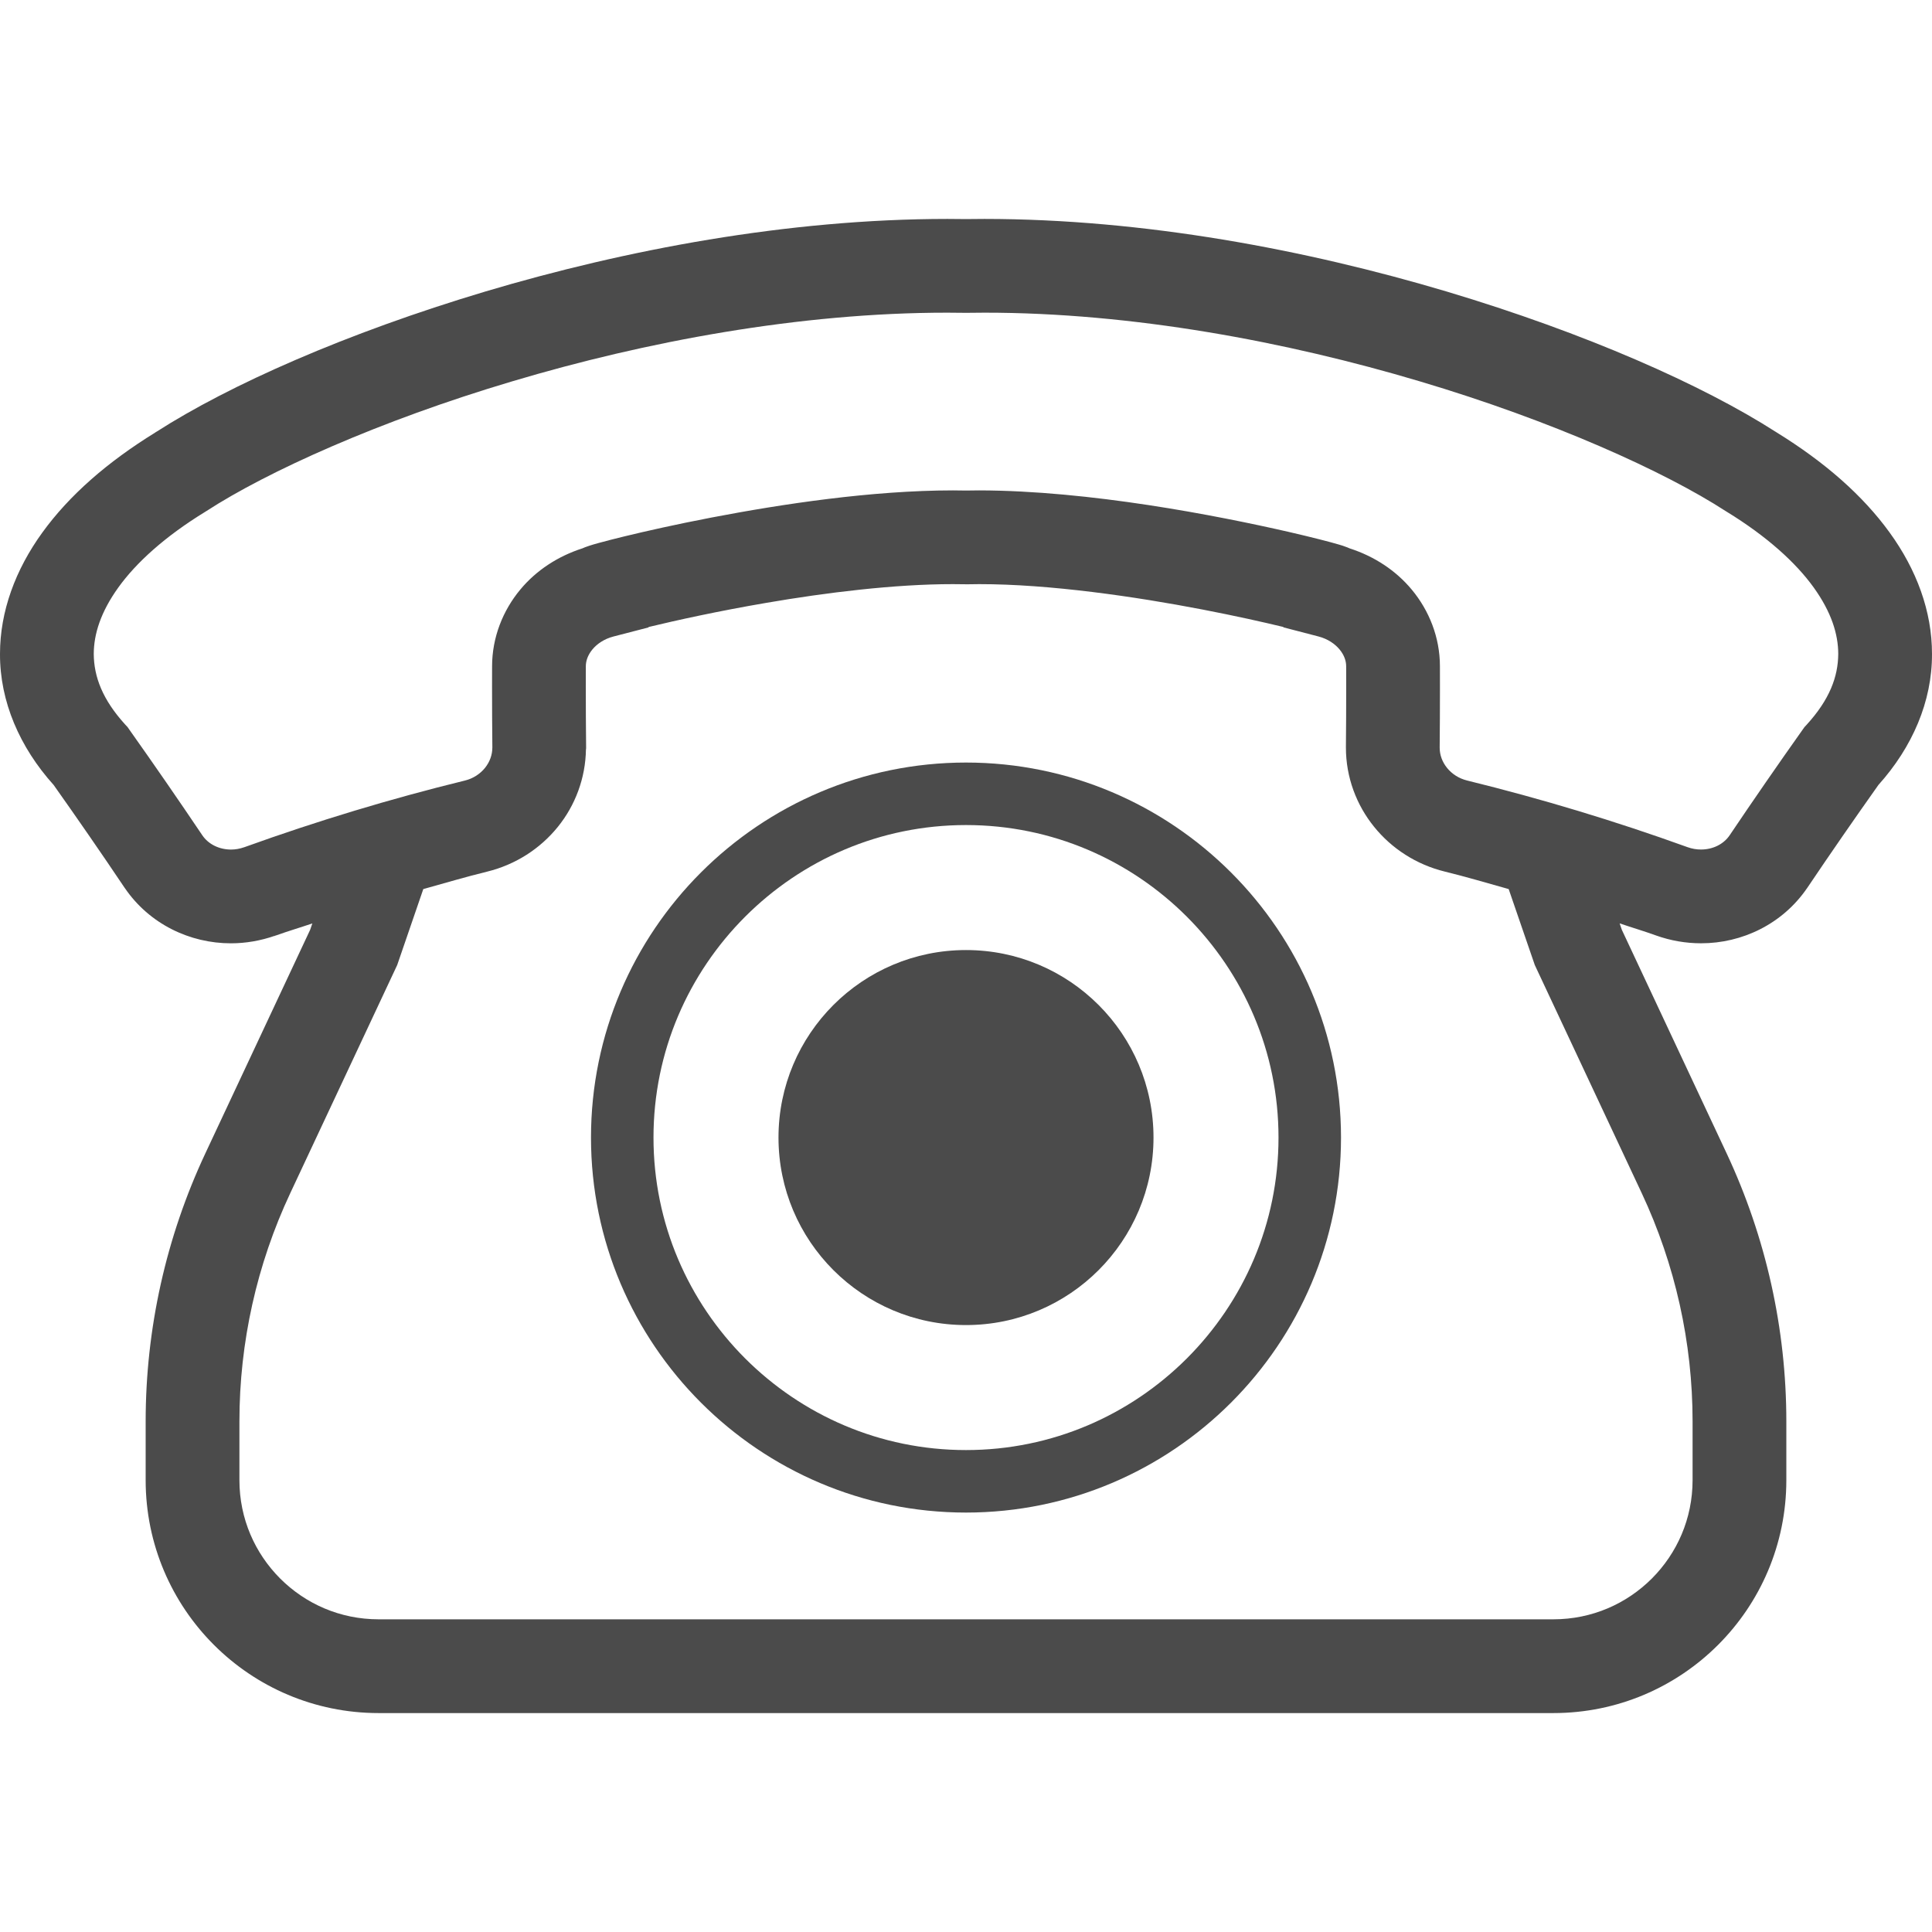<!--?xml version="1.0" encoding="utf-8"?-->
<!-- Generator: Adobe Illustrator 18.1.1, SVG Export Plug-In . SVG Version: 6.00 Build 0)  -->

<svg version="1.1" id="_x32_" xmlns="http://www.w3.org/2000/svg" xmlns:xlink="http://www.w3.org/1999/xlink" x="0px" y="0px" viewBox="0 0 512 512" style="width: 256px; height: 256px; opacity: 1;" xml:space="preserve">
<style type="text/css">
	.st0{fill:#4B4B4B;}
</style>
<g>
	<path class="st0" d="M478.937,235.308c0,0-0.008,0.008-0.016,0.016l-0.154,0.226L478.937,235.308z" style="fill: rgb(75, 75, 75);"></path>
	<path class="st0" d="M500.766,141.119c-7.101-9.819-17.178-18.651-29.949-26.528v-0.008c-0.032-0.017-0.064-0.041-0.097-0.057
		c-0.056-0.032-0.097-0.072-0.153-0.105l-0.008,0.008c-19.297-12.374-50.232-26.124-87.234-37.187
		c-37.098-11.048-80.06-19.208-122.423-19.224c-1.618,0-3.26,0.008-4.918,0.04c-1.634-0.024-3.267-0.04-4.91-0.04
		c-42.363,0.016-85.316,8.177-122.415,19.224c-36.985,11.056-67.921,24.805-87.21,37.187v-0.008
		c-0.024,0.016-0.048,0.033-0.081,0.049c-0.056,0.04-0.121,0.073-0.177,0.114l0.007,0.008
		c-12.794,7.877-22.864,16.709-29.972,26.528C4.093,150.962-0.007,162.025,0,173.316c-0.041,12.608,5.233,24.732,14.226,34.72
		c6.381,9.017,12.657,18.092,18.788,27.223l0.04,0.048c6.527,9.592,17.291,14.688,28.154,14.68c3.906,0,7.861-0.679,11.678-2.014
		v0.025l-0.251,0.089l0.251-0.089l0.032,0.865l-0.016-0.873l0.258-0.09c3.187-1.148,6.414-2.094,9.616-3.186l-0.582,1.69
		l-27.773,59.25c-10.425,22.232-15.819,46.488-15.819,71.034v15.569c0.007,34.098,27.635,61.717,61.725,61.725H256h155.671
		c34.106-0.008,61.718-27.636,61.726-61.725v-15.569c0-24.546-5.403-48.801-15.82-71.034l-27.773-59.243l-0.582-1.706
		c3.194,1.092,6.422,2.038,9.6,3.187c3.922,1.407,7.974,2.086,11.97,2.086c10.87,0.016,21.602-5.095,28.129-14.655l0.048-0.064
		c6.155-9.147,12.446-18.23,18.836-27.248c8.978-9.988,14.243-22.12,14.194-34.704C512.016,162.017,507.908,150.953,500.766,141.119
		z M450.792,225.133c-1.173,0-2.37-0.194-3.543-0.614c-19.216-6.939-38.723-12.827-58.441-17.672
		c-2.208-0.542-4.052-1.763-5.33-3.348c-1.278-1.593-1.949-3.421-1.949-5.386c0.048-5.152,0.073-10.312,0.073-15.464
		c0-2.038,0-4.084-0.008-6.13v0.041c0-7.651-2.863-14.785-7.481-20.324c-4.19-5.039-9.899-8.8-16.45-10.91
		c-0.251-0.122-0.429-0.186-0.599-0.259c-1.116-0.437-1.496-0.525-2.24-0.752c-2.508-0.736-7.044-1.908-13.378-3.372
		c-18.965-4.327-52.707-10.934-81.968-10.984c-1.157,0-2.33,0.017-3.478,0.041c-1.157-0.024-2.306-0.041-3.47-0.041
		c-21.465,0.017-45.226,3.6-63.95,7.19c-9.349,1.796-17.396,3.607-23.179,5.015c-2.904,0.703-5.216,1.31-6.922,1.779
		c-0.866,0.243-1.553,0.436-2.216,0.655l-1.229,0.429c-0.178,0.073-0.38,0.153-0.639,0.275c-6.583,2.11-12.318,5.879-16.515,10.942
		c-4.61,5.54-7.465,12.666-7.473,20.308v-0.032c-0.008,1.804-0.008,3.607-0.008,5.41c0,5.387,0.025,10.781,0.081,16.168
		c-0.008,1.965-0.679,3.809-1.957,5.41c-1.286,1.585-3.13,2.814-5.33,3.348c-19.702,4.828-39.184,10.716-58.377,17.639l-0.064,0.024
		c-0.008,0-0.008,0-0.017,0c-1.18,0.421-2.369,0.623-3.526,0.623c-3.236-0.016-6.018-1.472-7.578-3.761
		c-6.341-9.422-12.795-18.763-19.378-28.056l-0.47-0.672l-0.55-0.582c-6.098-6.68-8.338-12.746-8.387-18.755
		c0.017-5.282,1.828-11.104,6.527-17.648c4.675-6.502,12.285-13.474,23.05-20.058l0.186-0.121l0.073-0.04
		c16.111-10.466,45.873-23.94,81.079-34.397c35.246-10.522,76.17-18.206,115.314-18.19c1.57,0,3.146,0.017,4.716,0.041h0.202h0.226
		c1.537-0.032,3.106-0.041,4.683-0.041c39.144-0.016,80.076,7.676,115.33,18.19c35.214,10.466,64.985,23.939,81.096,34.397
		l0.122,0.073l0.129,0.081c10.765,6.591,18.376,13.563,23.058,20.065c4.699,6.543,6.51,12.366,6.518,17.639
		c-0.041,6.025-2.281,12.083-8.379,18.763l-0.55,0.59l-0.47,0.655c-6.583,9.285-13.053,18.65-19.394,28.064l0.032-0.049
		C456.834,223.654,454.027,225.125,450.792,225.133z M63.449,376.688c0-20.906,4.593-41.554,13.474-60.488l28.34-60.456l6.915-20.13
		c5.636-1.568,11.249-3.235,16.927-4.626c7.554-1.852,14.081-6.106,18.739-11.872c4.569-5.646,7.335-12.86,7.44-20.584h0.032
		l0.008-0.324v-0.112v-0.073v-0.137c-0.056-5.314-0.081-10.636-0.081-15.958c0-1.779,0-3.558,0.008-5.329v-0.032
		c0-1.424,0.518-2.968,1.748-4.465c1.229-1.48,3.121-2.782,5.572-3.421l9.293-2.41v-0.105c7.295-1.763,18.488-4.23,31.178-6.398
		c15.86-2.733,34.082-4.974,49.489-4.966c1.076,0,2.135,0.016,3.178,0.032l0.299,0.008h0.259c1.051-0.024,2.127-0.04,3.211-0.04
		c18.698-0.016,41.465,3.308,59.242,6.737c8.613,1.658,16.038,3.324,21.4,4.618v0.097l9.293,2.418
		c2.451,0.639,4.359,1.95,5.588,3.438c1.229,1.496,1.747,3.033,1.747,4.448v0.04c0.008,2.013,0.008,4.036,0.008,6.049
		c0,5.087-0.025,10.166-0.073,15.246v0.218c-0.008,7.886,2.814,15.262,7.472,21.004c4.659,5.766,11.186,10.012,18.739,11.864
		c5.67,1.39,11.282,3.057,16.92,4.634l6.923,20.13l28.34,60.456c8.872,18.933,13.475,39.581,13.475,60.488v15.569
		c-0.008,10.223-4.109,19.37-10.797,26.074c-6.713,6.696-15.852,10.797-26.084,10.805H256H100.328
		c-10.223-0.008-19.362-4.109-26.075-10.805c-6.696-6.712-10.797-15.852-10.804-26.074V376.688z M72.903,247.99l-0.008-0.017
		c0.081-0.032,0.162-0.04,0.234-0.064L72.903,247.99z" style="fill: rgb(75, 75, 75);"></path>
	<path class="st0" d="M64.734,224.519c0.025-0.008,0.057-0.016,0.081-0.024l0.372-0.138L64.734,224.519z" style="fill: rgb(75, 75, 75);"></path>
	<path class="st0" d="M256,400.846c54.826-0.016,99.365-44.562,99.382-99.381c-0.016-54.826-44.555-99.365-99.382-99.382
		c-54.827,0.016-99.366,44.555-99.381,99.382C156.635,356.284,201.173,400.831,256,400.846z M256,218.647
		c22.848,0,43.504,9.269,58.53,24.287c15.011,15.027,24.288,35.683,24.288,58.531c0,22.848-9.277,43.503-24.288,58.53
		c-15.026,15.011-35.682,24.287-58.53,24.287c-22.848,0-43.504-9.276-58.531-24.287c-15.011-15.027-24.287-35.683-24.287-58.53
		c0-22.848,9.276-43.504,24.287-58.531C212.496,227.916,233.153,218.647,256,218.647z" style="fill: rgb(75, 75, 75);"></path>
	<circle class="st0" cx="256" cy="301.465" r="49.691" style="fill: rgb(75, 75, 75);"></circle>
</g>
</svg>

